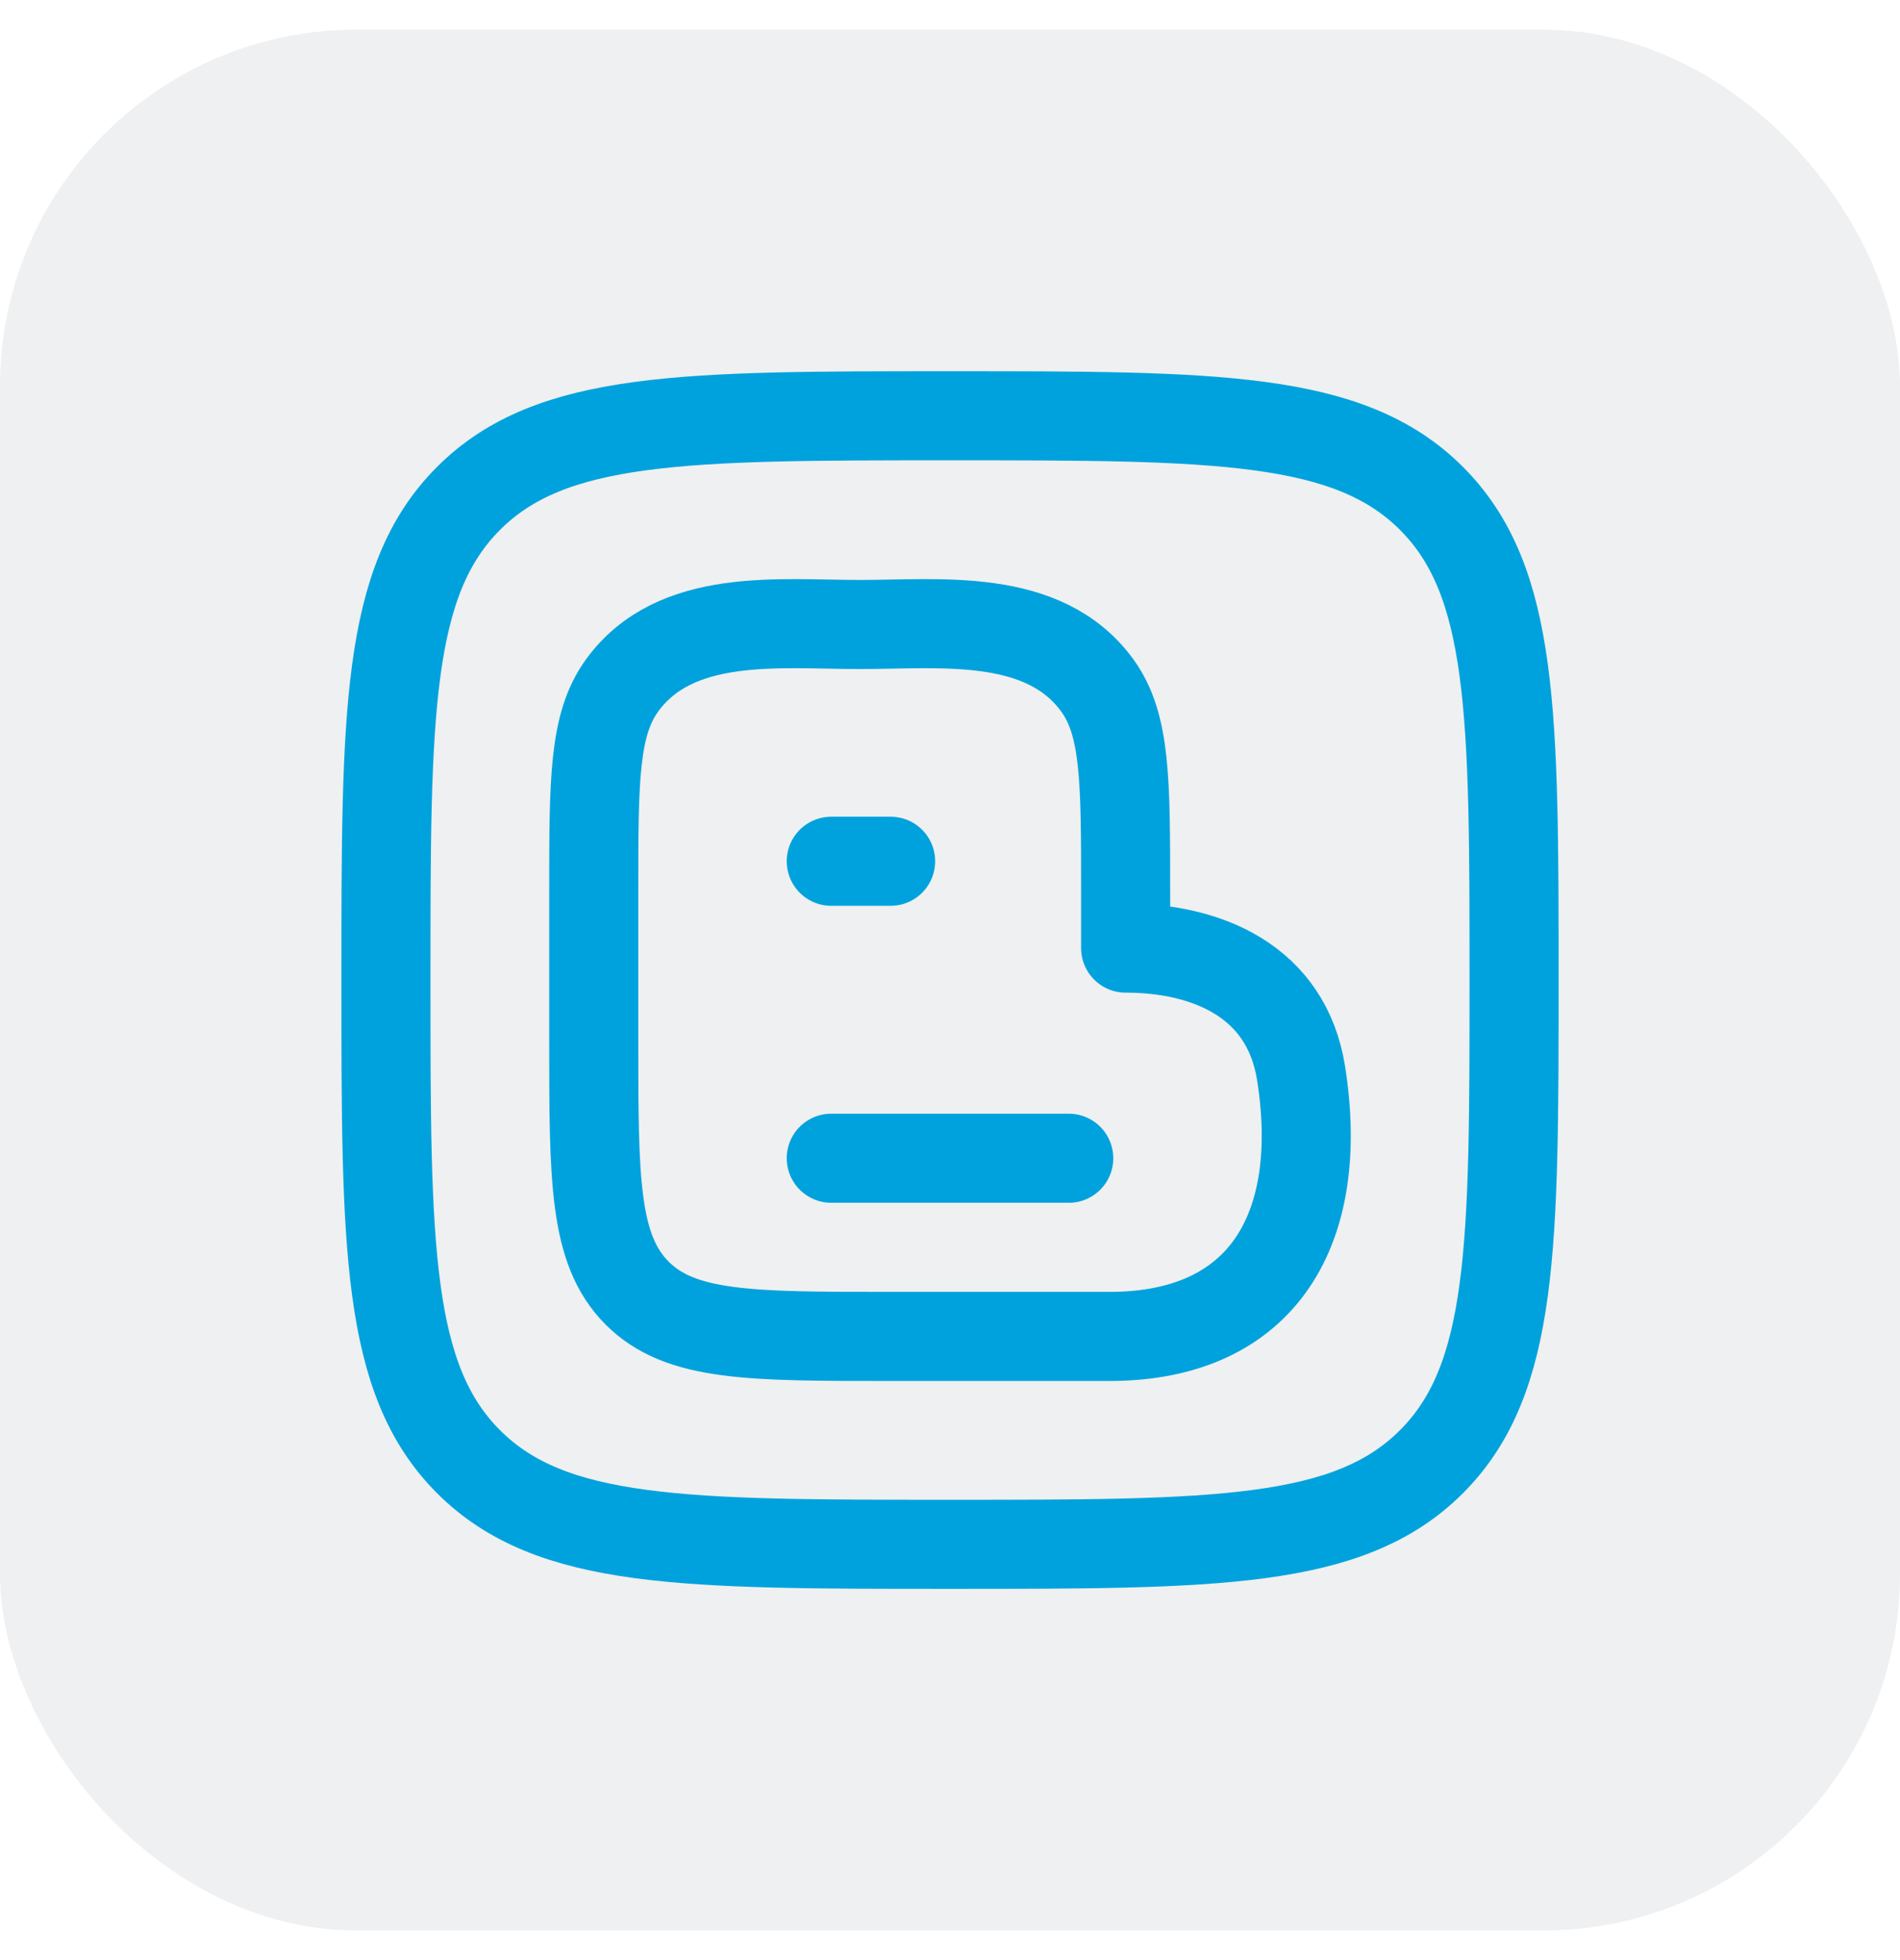 <svg width="32" height="33" viewBox="0 0 32 33" fill="none" xmlns="http://www.w3.org/2000/svg">
<rect y="0.5" width="32" height="32" rx="6" fill="#5C6476" fill-opacity="0.1"/>
<path d="M6.5 16.5C6.5 12.022 6.5 9.782 7.891 8.391C9.282 7 11.522 7 16 7C20.478 7 22.718 7 24.109 8.391C25.5 9.782 25.5 12.022 25.5 16.5C25.5 20.978 25.5 23.218 24.109 24.609C22.718 26 20.478 26 16 26C11.522 26 9.282 26 7.891 24.609C6.5 23.218 6.5 20.978 6.5 16.5Z" stroke="#00A2DD" stroke-width="1.5" stroke-linejoin="round"/>
<path d="M14 14.5H15" stroke="#00A2DD" stroke-width="1.5" stroke-linecap="round" stroke-linejoin="round"/>
<path d="M14 19.5H18" stroke="#00A2DD" stroke-width="1.5" stroke-linecap="round" stroke-linejoin="round"/>
<path d="M18.958 15.962V15.009C18.958 13.136 18.958 12.2 18.483 11.543C17.582 10.3 15.833 10.514 14.479 10.514C13.125 10.514 11.376 10.3 10.475 11.543C10 12.2 10 13.136 10 15.009V17.506C10 19.86 10 21.037 10.729 21.769C11.458 22.5 12.63 22.5 14.976 22.5H18.686C21.285 22.5 22.324 20.672 21.913 18.069C21.668 16.52 20.331 15.962 18.958 15.962Z" stroke="#00A2DD" stroke-width="1.5" stroke-linejoin="round"/>
</svg>
